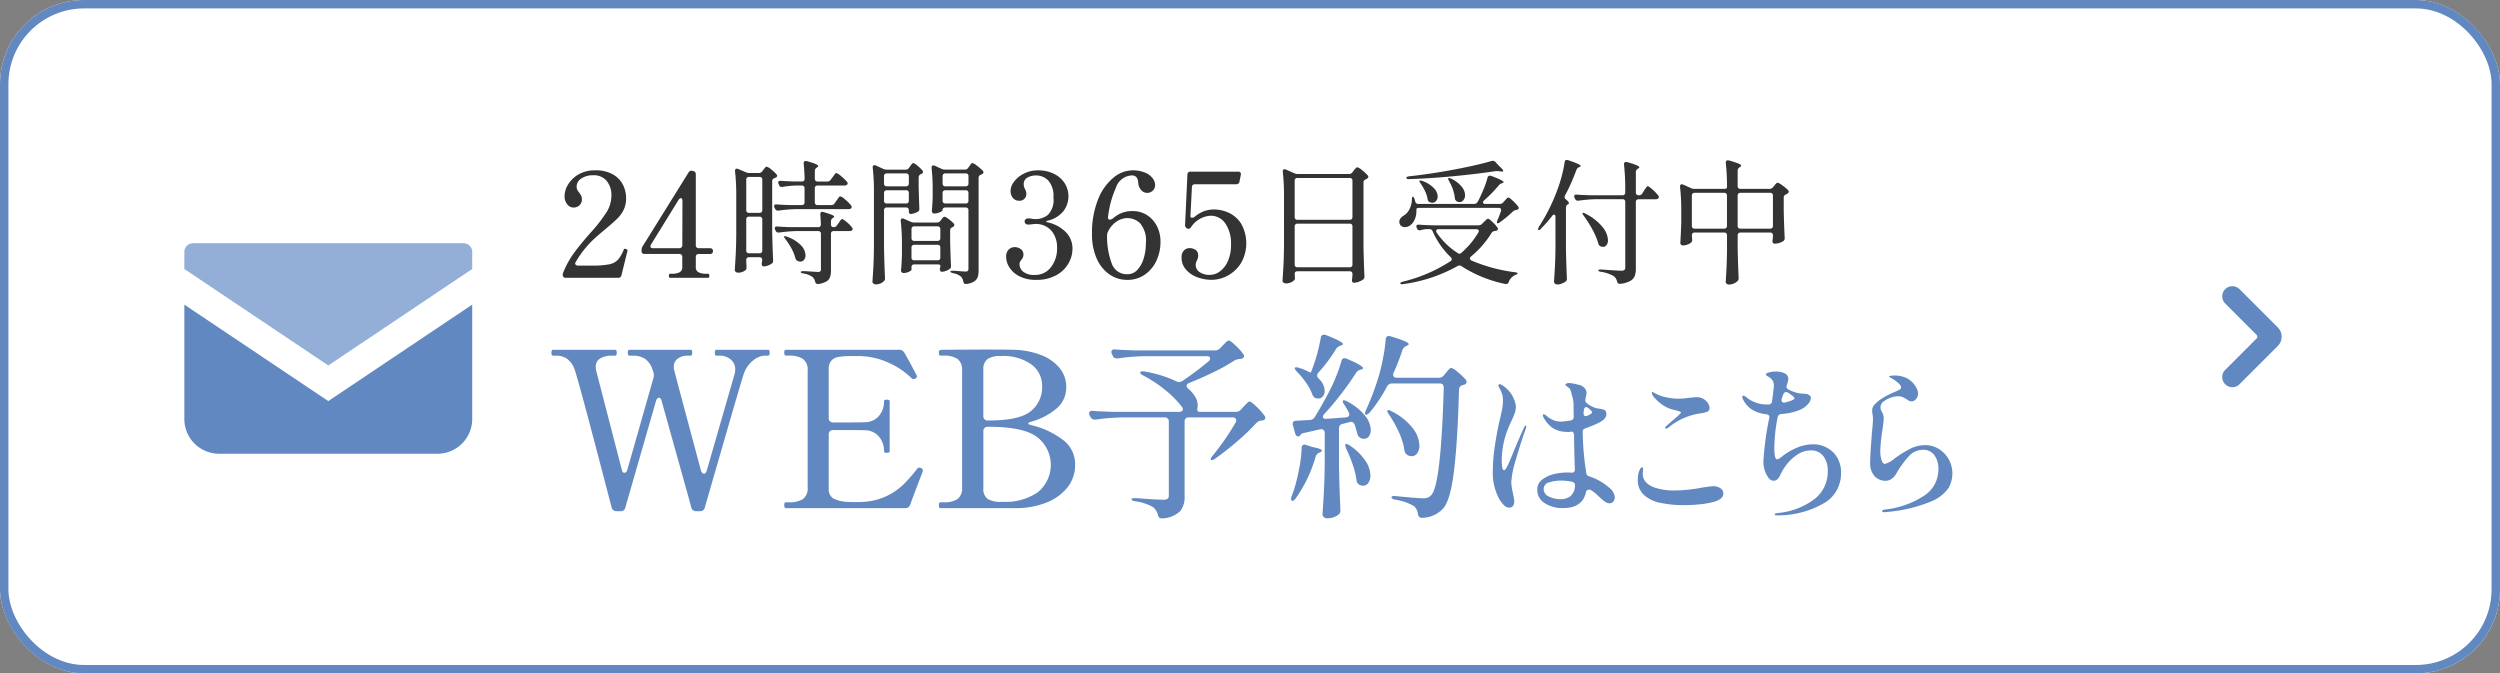 <svg xmlns="http://www.w3.org/2000/svg" xmlns:xlink="http://www.w3.org/1999/xlink" width="297" height="80" viewBox="0 0 297 80">
  <rect x="0" y="0" width="297" height="80" fill="#808080" stroke="none"/>
  <defs>
    <clipPath id="clip-path">
      <rect id="長方形_9" data-name="長方形 9" width="20" height="20" transform="translate(0 0)" fill="#6188c0" stroke="#707070" stroke-width="1"/>
    </clipPath>
    <clipPath id="clip-path-2">
      <rect id="長方形_8" data-name="長方形 8" width="7.063" height="12" fill="#6188c0"/>
    </clipPath>
  </defs>
  <g id="グループ_359" data-name="グループ 359" transform="translate(-535 -1183)">
    <g id="長方形_263" data-name="長方形 263" transform="translate(535 1183)" fill="#fff" stroke="#6188c0" stroke-width="1">
      <rect width="297" height="80" rx="10" stroke="none"/>
      <rect x="0.5" y="0.5" width="296" height="79" rx="9.5" fill="none"/>
    </g>
    <g id="グループ_354" data-name="グループ 354" transform="translate(13875.369 17809.061)">
      <path id="パス_449" data-name="パス 449" d="M62.957,89.066a.366.366,0,0,1-.4.312H56.374c-.2,0-.317-.064-.363-.191A.893.893,0,0,1,55.976,89a.562.562,0,0,1,.052-.225,10.609,10.609,0,0,1,1.279-2.333q.777-1.071,2.039-2.488A18.376,18.376,0,0,0,61.2,81.558a3.738,3.738,0,0,0,.562-1.978,2.66,2.66,0,0,0-.544-1.694,1.972,1.972,0,0,0-1.651-.691,2.387,2.387,0,0,0-1.373.381,1.131,1.131,0,0,0-.562.967.838.838,0,0,0,.078.38,1.906,1.906,0,0,0,.233.346,2.224,2.224,0,0,1,.233.371.945.945,0,0,1,.078.406.935.935,0,0,1-.285.717,1.028,1.028,0,0,1-.735.268.943.943,0,0,1-.708-.371,1.445,1.445,0,0,1-.328-.993,2.691,2.691,0,0,1,.423-1.383,3.445,3.445,0,0,1,1.244-1.193,3.836,3.836,0,0,1,1.979-.483,4.11,4.11,0,0,1,2.082.475,2.961,2.961,0,0,1,1.2,1.227,3.532,3.532,0,0,1,.38,1.615,3.1,3.1,0,0,1-.285,1.366,3.731,3.731,0,0,1-.743,1.037q-.458.448-1.339,1.191-.692.572-1.175,1a11.855,11.855,0,0,0-2.437,2.972.3.3,0,0,0-.069.19.207.207,0,0,0,.095.173.387.387,0,0,0,.233.069h1.729a9.805,9.805,0,0,0,1.978-.147,1.978,1.978,0,0,0,1.028-.526,4.027,4.027,0,0,0,.709-1.228c.023-.069.063-.1.12-.1l.139.035a.837.837,0,0,1,.138.069.118.118,0,0,1,.052.1l-.018.087Z" transform="translate(-13329.496 -16682.434)" fill="#333"/>
      <path id="パス_450" data-name="パス 450" d="M73.827,86.2q0,.347-.363.346H72.15a.33.33,0,0,0-.362.363v1.175a.645.645,0,0,0,.345.647,2.081,2.081,0,0,0,.9.165h.207c.1,0,.156.08.156.242s-.052.242-.156.242h-4.51c-.092,0-.138-.08-.138-.242s.046-.242.138-.242h.225a2.034,2.034,0,0,0,.881-.165.645.645,0,0,0,.346-.647V86.907a.332.332,0,0,0-.363-.363H65.705q-.363,0-.363-.346v-.1a.939.939,0,0,1,.121-.45l5.46-8.778a.386.386,0,0,1,.484-.19l.07.017a.366.366,0,0,1,.311.4v8.4a.329.329,0,0,0,.362.362h1.314c.242,0,.363.116.363.346M70.146,80a.157.157,0,0,0-.138-.087c-.081,0-.167.064-.259.191l-3.284,5.322a.437.437,0,0,0-.069.207c0,.15.1.224.311.224h3.111a.361.361,0,0,0,.267-.094.366.366,0,0,0,.1-.268l.017-5.27A.431.431,0,0,0,70.146,80" transform="translate(-13329.496 -16682.434)" fill="#333"/>
      <path id="パス_451" data-name="パス 451" d="M77.87,87.013a.336.336,0,0,0-.088.248v.145l.032.64v.128a.368.368,0,0,1-.1.272,1.305,1.305,0,0,1-.912.319.4.4,0,0,1-.272-.1.289.289,0,0,1-.112-.224q.063-.945.112-1.832t.064-2.328V79.55a24.77,24.77,0,0,0-.144-2.816V76.67c0-.171.069-.256.208-.256a.362.362,0,0,1,.16.032l.944.4a.943.943,0,0,0,.4.08h1.1a.516.516,0,0,0,.416-.191l.128-.177.136-.175a1.162,1.162,0,0,1,.144-.161.179.179,0,0,1,.12-.047,1.379,1.379,0,0,1,.544.328,4.016,4.016,0,0,1,.624.584.23.23,0,0,1,.08.16.238.238,0,0,1-.144.208l-.16.08a.366.366,0,0,0-.288.368v5.856q.031,1.744.112,3.52v.08a.341.341,0,0,1-.16.319,1.755,1.755,0,0,1-.456.241,1.459,1.459,0,0,1-.488.1h-.064c-.128-.032-.192-.138-.192-.319a.9.9,0,0,0,.032-.192l.032-.208v-.033a.306.306,0,0,0-.336-.336H78.118a.336.336,0,0,0-.248.088M79.6,81.574a.34.34,0,0,0,.088-.248v-3.6a.306.306,0,0,0-.336-.336H78.118a.306.306,0,0,0-.336.336v3.6a.306.306,0,0,0,.336.336H79.35a.334.334,0,0,0,.248-.088M77.87,82.2a.336.336,0,0,0-.088.248v3.68a.306.306,0,0,0,.336.336H79.35a.306.306,0,0,0,.336-.336v-3.68A.34.34,0,0,0,79.6,82.2a.334.334,0,0,0-.248-.088H78.118a.332.332,0,0,0-.248.088m10.408-1.672.208-.305a2.611,2.611,0,0,0,.176-.24,2.02,2.02,0,0,1,.16-.216.174.174,0,0,1,.128-.071,1.674,1.674,0,0,1,.608.4,3.568,3.568,0,0,1,.672.689.346.346,0,0,1,.08.176.243.243,0,0,1-.08.175.481.481,0,0,1-.288.081H83.75a17.212,17.212,0,0,0-2.112.175h-.1a.328.328,0,0,1-.32-.208l-.08-.143a.4.4,0,0,1-.048-.176c0-.16.106-.229.32-.208.362.031.912.059,1.648.08h1.312a.307.307,0,0,0,.336-.337V78.75a.306.306,0,0,0-.336-.336h-.7a11.705,11.705,0,0,0-1.568.16.269.269,0,0,1-.112.016.319.319,0,0,1-.3-.224l-.064-.128a.426.426,0,0,1-.048-.192.176.176,0,0,1,.08-.153.327.327,0,0,1,.224-.04c.362.032.912.06,1.648.08h.848a.3.3,0,0,0,.336-.336c-.021-.735-.059-1.328-.112-1.775V75.79c0-.193.085-.288.256-.288a.482.482,0,0,1,.128.015q1.344.369,1.344.576c0,.054-.043.107-.128.161l-.048.032a.451.451,0,0,0-.224.4V77.6a.306.306,0,0,0,.336.336h1.152a.459.459,0,0,0,.4-.208l.208-.288c.043-.053.1-.128.168-.223A2.73,2.73,0,0,1,88.358,77a.177.177,0,0,1,.128-.073,1.7,1.7,0,0,1,.576.384,5.415,5.415,0,0,1,.688.657.354.354,0,0,1,.08.192.231.231,0,0,1-.1.176.567.567,0,0,1-.3.08H86.262a.306.306,0,0,0-.336.336V80.4a.307.307,0,0,0,.336.337h1.616a.46.46,0,0,0,.4-.208m.288,2.608.176-.256c.042-.054.093-.125.152-.216a1.209,1.209,0,0,1,.152-.2.183.183,0,0,1,.128-.065q.127,0,.552.361a3.747,3.747,0,0,1,.616.631.359.359,0,0,1,.08.193.234.234,0,0,1-.08.16.589.589,0,0,1-.32.08h-1.84a.306.306,0,0,0-.336.336v4.3a2.7,2.7,0,0,1-.1.816.984.984,0,0,1-.432.527,2.544,2.544,0,0,1-.968.305h-.08c-.15,0-.251-.091-.3-.272a1.04,1.04,0,0,0-.32-.56,2.515,2.515,0,0,0-1.072-.416c-.213-.032-.32-.091-.32-.177,0-.063.117-.1.352-.1l.368.015q1.248.081,1.312.08a.477.477,0,0,0,.288-.063.3.3,0,0,0,.08-.24V84.158a.306.306,0,0,0-.336-.336h-2.5A17.224,17.224,0,0,0,81.7,84h-.1a.33.33,0,0,1-.32-.208l-.064-.128a.43.43,0,0,1-.048-.193.174.174,0,0,1,.08-.151.316.316,0,0,1,.224-.04c.362.031.912.059,1.648.08H86.31a.3.3,0,0,0,.336-.337q-.032-.831-.064-1.168v-.031q0-.288.24-.288l.144.032c.469.139.8.247.984.327s.28.153.28.217a.112.112,0,0,1-.056.088.485.485,0,0,0-.072.056l-.032.015a.452.452,0,0,0-.224.4v.351c0,.225.106.337.32.337a.453.453,0,0,0,.4-.224m-6.272,1.312a.121.121,0,0,1,.08-.017.618.618,0,0,1,.24.065,4.145,4.145,0,0,1,1.68,1.032,1.788,1.788,0,0,1,.528,1.159.85.85,0,0,1-.176.553.554.554,0,0,1-.448.216.7.7,0,0,1-.336-.1.326.326,0,0,1-.16-.129,1.169,1.169,0,0,1-.1-.223,4.69,4.69,0,0,0-.456-1.128,8.148,8.148,0,0,0-.728-1.113c-.128-.17-.171-.277-.128-.319" transform="translate(-13329.496 -16682.434)" fill="#333"/>
      <path id="パス_452" data-name="パス 452" d="M97.11,76.318l.128-.177c.032-.042.075-.1.128-.176A1.412,1.412,0,0,1,97.5,75.8a.167.167,0,0,1,.12-.055,1.283,1.283,0,0,1,.5.311,4.048,4.048,0,0,1,.592.569.272.272,0,0,1,.064.175.269.269,0,0,1-.16.224.28.28,0,0,1-.08.032.412.412,0,0,0-.272.384v1.152q.048,1.665.08,2.529v.08a.332.332,0,0,1-.176.319,1.773,1.773,0,0,1-.432.192,1.516,1.516,0,0,1-.448.081.162.162,0,0,1-.136-.088.467.467,0,0,1-.056-.248v-.1a.307.307,0,0,0-.336-.337H94.486a.307.307,0,0,0-.336.337v4.464q.031,1.727.112,3.536v.1a.41.41,0,0,1-.112.3,1.214,1.214,0,0,1-.416.288,1.377,1.377,0,0,1-.56.113.435.435,0,0,1-.28-.1.281.281,0,0,1-.12-.224q.064-.945.112-1.832t.064-2.328V79.1a24.613,24.613,0,0,0-.144-2.8v-.063c0-.16.069-.24.208-.24a.348.348,0,0,1,.16.032l.864.4a.972.972,0,0,0,.416.1H96.71a.459.459,0,0,0,.4-.208m-.1,2.1a.332.332,0,0,0,.088-.248v-.864a.306.306,0,0,0-.336-.336H94.486a.306.306,0,0,0-.336.336v.864a.306.306,0,0,0,.336.336h2.272a.332.332,0,0,0,.248-.088m-2.768.64a.341.341,0,0,0-.088.248v.9a.3.3,0,0,0,.336.335h2.272a.3.3,0,0,0,.336-.335v-.9a.306.306,0,0,0-.336-.336H94.486a.338.338,0,0,0-.248.088m3.264,8.8a.332.332,0,0,0-.088.248v.3c0,.074-.107.16-.32.255a1.548,1.548,0,0,1-.64.144.256.256,0,0,1-.208-.1.337.337,0,0,1-.08-.223q.081-.722.112-1.92v-1.12a25.041,25.041,0,0,0-.144-2.817v-.063c0-.16.069-.241.208-.241a.348.348,0,0,1,.16.033l.784.351a1.044,1.044,0,0,0,.416.1h2.736a.5.5,0,0,0,.416-.208l.1-.128c.022-.031.059-.082.112-.151a.839.839,0,0,1,.144-.153.213.213,0,0,1,.128-.048,1.354,1.354,0,0,1,.5.289,3.642,3.642,0,0,1,.6.528.271.271,0,0,1,.064.176.265.265,0,0,1-.144.208l-.064.032a.628.628,0,0,0-.216.143.324.324,0,0,0-.072.224v1.313q.048,1.966.1,2.879V88a.344.344,0,0,1-.16.32,1.748,1.748,0,0,1-.448.239,1.35,1.35,0,0,1-.48.1.209.209,0,0,1-.192-.113.376.376,0,0,1-.048-.16.566.566,0,0,1,.032-.175,1.616,1.616,0,0,0,.032-.289c0-.043-.03-.077-.088-.1a.63.63,0,0,0-.248-.039H97.75a.334.334,0,0,0-.248.088m3.248-2.96a.34.34,0,0,0,.088-.248V83.6a.34.34,0,0,0-.088-.248.334.334,0,0,0-.248-.088H97.75a.306.306,0,0,0-.336.336v1.057a.306.306,0,0,0,.336.336H100.5a.338.338,0,0,0,.248-.088m-3.248.639a.336.336,0,0,0-.088.249v1.167a.3.3,0,0,0,.336.336H100.5a.3.3,0,0,0,.336-.336V85.79a.3.3,0,0,0-.336-.336H97.75a.338.338,0,0,0-.248.087m3.68-4.431a.331.331,0,0,0-.088.248c0,.063-.112.143-.336.239a1.678,1.678,0,0,1-.672.145.223.223,0,0,1-.184-.1.36.36,0,0,1-.072-.224q.064-.624.1-1.6v-.977a24.138,24.138,0,0,0-.128-2.512v-.064c0-.159.07-.239.208-.239a.362.362,0,0,1,.16.031l.8.368a1.05,1.05,0,0,0,.416.1h2.368a.45.45,0,0,0,.4-.225l.112-.16c.032-.042.075-.1.128-.176a1.412,1.412,0,0,1,.136-.168.167.167,0,0,1,.12-.055,1.611,1.611,0,0,1,.56.336,5.3,5.3,0,0,1,.688.591.277.277,0,0,1,.064.176.261.261,0,0,1-.144.208.623.623,0,0,1-.144.065.375.375,0,0,0-.288.383V88.429a2.727,2.727,0,0,1-.1.832,1.038,1.038,0,0,1-.408.536,2.21,2.21,0,0,1-.928.313h-.08c-.171,0-.272-.1-.3-.288a1.145,1.145,0,0,0-.288-.593,1.963,1.963,0,0,0-.928-.4c-.213-.054-.32-.118-.32-.193s.085-.1.256-.1c.192,0,.512.022.96.064l.576.032a.3.3,0,0,0,.352-.351V81.358a.331.331,0,0,0-.088-.248.334.334,0,0,0-.248-.089h-2.4a.336.336,0,0,0-.248.089m2.9-2.689a.332.332,0,0,0,.088-.248v-.864a.306.306,0,0,0-.336-.336h-2.4a.306.306,0,0,0-.336.336v.864a.306.306,0,0,0,.336.336h2.4a.334.334,0,0,0,.248-.088m-2.9.64a.337.337,0,0,0-.088.248v.9a.336.336,0,0,0,.088.248.339.339,0,0,0,.248.087h2.4a.3.3,0,0,0,.336-.335v-.9a.306.306,0,0,0-.336-.336h-2.4a.34.34,0,0,0-.248.088" transform="translate(-13329.496 -16682.434)" fill="#333"/>
      <path id="パス_453" data-name="パス 453" d="M113.413,82.69c0,.035.063.069.19.1a4.373,4.373,0,0,1,2.134,1.149,2.746,2.746,0,0,1,.8,2,3.494,3.494,0,0,1-.476,1.728,3.7,3.7,0,0,1-1.451,1.4,4.788,4.788,0,0,1-2.393.554,4.209,4.209,0,0,1-1.979-.424,2.98,2.98,0,0,1-1.192-1.054,2.377,2.377,0,0,1-.389-1.253,1.132,1.132,0,0,1,.311-.873,1.006,1.006,0,0,1,.691-.285,1.219,1.219,0,0,1,.735.233.8.8,0,0,1,.319.683.971.971,0,0,1-.242.588,1.583,1.583,0,0,0-.172.259.572.572,0,0,0-.052.259,1.156,1.156,0,0,0,.44.9,2.074,2.074,0,0,0,1.374.38,2.326,2.326,0,0,0,1.918-.916,3.584,3.584,0,0,0,.726-2.3,3.017,3.017,0,0,0-.682-2.048,2.439,2.439,0,0,0-1.945-.786,2.989,2.989,0,0,0-.362.034,2.877,2.877,0,0,1-.415.035.5.5,0,0,1-.329-.1.349.349,0,0,1-.12-.278.318.318,0,0,1,.129-.258.492.492,0,0,1,.32-.1,1.875,1.875,0,0,1,.449.052,3.687,3.687,0,0,0,.432.034,2.355,2.355,0,0,0,1.426-.492,2.509,2.509,0,0,0,.665-2.082,2.731,2.731,0,0,0-.614-2.014,2.021,2.021,0,0,0-1.459-.6,2.1,2.1,0,0,0-.994.243.859.859,0,0,0-.458.829.938.938,0,0,0,.069.38c.046.1.075.167.087.19a1.074,1.074,0,0,1,.155.519.83.83,0,0,1-.233.613.789.789,0,0,1-.579.233.955.955,0,0,1-.8-.345,1.34,1.34,0,0,1-.267-.847,1.855,1.855,0,0,1,.414-1.071A3.253,3.253,0,0,1,110.761,77a3.6,3.6,0,0,1,1.684-.389,4.191,4.191,0,0,1,1.866.4A3.156,3.156,0,0,1,115.6,78.12a2.919,2.919,0,0,1-.156,3.361,3.343,3.343,0,0,1-1.822,1.1c-.139.035-.208.07-.208.1" transform="translate(-13329.496 -16682.434)" fill="#333"/>
      <path id="パス_454" data-name="パス 454" d="M125.422,81.947a3.3,3.3,0,0,1,1.166,1.331,4.028,4.028,0,0,1,.406,1.8,5.3,5.3,0,0,1-.483,2.264A4.073,4.073,0,0,1,125.128,89a3.558,3.558,0,0,1-2.074.622,3.647,3.647,0,0,1-2.186-.692,4.468,4.468,0,0,1-1.485-1.918,7.065,7.065,0,0,1-.527-2.816,10.622,10.622,0,0,1,.725-4.139,6.312,6.312,0,0,1,1.832-2.584,3.612,3.612,0,0,1,2.229-.863,3.771,3.771,0,0,1,1.512.268,2.143,2.143,0,0,1,.907.673,1.353,1.353,0,0,1,.294.787.931.931,0,0,1-.933.95.962.962,0,0,1-.726-.337,1.4,1.4,0,0,1-.346-.89,1.088,1.088,0,0,0-.215-.639.735.735,0,0,0-.58-.207,2.083,2.083,0,0,0-1.857,1.46,11.788,11.788,0,0,0-.942,3.516c-.011.185.058.276.208.276a.736.736,0,0,0,.432-.19,3.366,3.366,0,0,1,2.229-.829,3.192,3.192,0,0,1,1.8.5m-1.2,6.5a3.306,3.306,0,0,0,.76-1.339,5.941,5.941,0,0,0,.268-1.823,3.163,3.163,0,0,0-.691-2.4,2.237,2.237,0,0,0-1.5-.606,2.38,2.38,0,0,0-1.287.415,2.91,2.91,0,0,0-1.045,1.262,1.148,1.148,0,0,0-.086.449,9.094,9.094,0,0,0,.535,3.205,1.884,1.884,0,0,0,1.883,1.34,1.578,1.578,0,0,0,1.167-.5" transform="translate(-13329.496 -16682.434)" fill="#333"/>
      <path id="パス_455" data-name="パス 455" d="M135.056,81.627a3.5,3.5,0,0,1,1.5,1.287,4.728,4.728,0,0,1,.026,4.675,4.237,4.237,0,0,1-1.555,1.5,4.014,4.014,0,0,1-1.97.527,4.751,4.751,0,0,1-1.7-.311,3.269,3.269,0,0,1-1.339-.908,2.1,2.1,0,0,1-.519-1.425,1.107,1.107,0,0,1,.294-.855.93.93,0,0,1,.639-.268,1.277,1.277,0,0,1,.727.208.748.748,0,0,1,.311.673,1.067,1.067,0,0,1-.07.4c-.046.115-.075.184-.086.207a1.3,1.3,0,0,0-.138.467,1.026,1.026,0,0,0,.483.907,2.088,2.088,0,0,0,1.176.319,2.049,2.049,0,0,0,1.218-.415A2.988,2.988,0,0,0,135,87.39a4.663,4.663,0,0,0,.372-1.952,4.188,4.188,0,0,0-.674-2.515A2.087,2.087,0,0,0,132.939,82a3,3,0,0,0-2.333,1.383.443.443,0,0,1-.241.173h-.07a.157.157,0,0,1-.138-.052h-.017a.43.43,0,0,1-.225-.449l.277-5.945a.331.331,0,0,1,.38-.345h5.651a.313.313,0,0,1,.267.1.372.372,0,0,1,.044.294l-.156.778a.338.338,0,0,1-.13.242.43.43,0,0,1-.268.086h-4.89a.323.323,0,0,0-.363.345L130.555,82c-.012.162.045.242.172.242a.617.617,0,0,0,.415-.19,3.753,3.753,0,0,1,1.089-.613,3.559,3.559,0,0,1,1.158-.182,4.253,4.253,0,0,1,1.667.372" transform="translate(-13329.496 -16682.434)" fill="#333"/>
      <path id="パス_456" data-name="パス 456" d="M142.938,88.91a3,3,0,0,1,.016.336l.016.16a.349.349,0,0,1-.1.256,1.135,1.135,0,0,1-.408.271,1.377,1.377,0,0,1-.552.113.465.465,0,0,1-.3-.1.284.284,0,0,1-.12-.225q.064-.943.112-1.832t.064-2.327V79.6a25.028,25.028,0,0,0-.144-2.815v-.064c0-.161.069-.241.208-.241a.359.359,0,0,1,.16.032l.976.433a.985.985,0,0,0,.416.1h6.1a.5.5,0,0,0,.416-.208l.144-.193c.043-.052.109-.132.2-.24s.168-.159.232-.159a1.494,1.494,0,0,1,.568.344,4.264,4.264,0,0,1,.664.616.244.244,0,0,1,.08.176.228.228,0,0,1-.128.192l-.16.1a.657.657,0,0,0-.216.143.325.325,0,0,0-.072.225v7.632q.031,1.743.112,3.519v.065a.371.371,0,0,1-.176.336,2.393,2.393,0,0,1-.512.256,1.609,1.609,0,0,1-.544.112h-.064c-.128-.032-.192-.139-.192-.32a.906.906,0,0,0,.032-.193c0-.021.011-.149.032-.384v-.127a.3.3,0,0,0-.336-.336h-6.192c-.224,0-.336.106-.336.32m6.776-6.521a.331.331,0,0,0,.088-.248v-4.3a.306.306,0,0,0-.336-.336h-6.192a.306.306,0,0,0-.336.336v4.3a.331.331,0,0,0,.088.248.336.336,0,0,0,.248.088h6.192a.334.334,0,0,0,.248-.088m-6.688.641a.336.336,0,0,0-.088.248V87.79a.336.336,0,0,0,.088.248.34.34,0,0,0,.248.088h6.192a.306.306,0,0,0,.336-.336V83.278a.306.306,0,0,0-.336-.336h-6.192a.336.336,0,0,0-.248.088" transform="translate(-13329.496 -16682.434)" fill="#333"/>
      <path id="パス_457" data-name="パス 457" d="M167.706,80.414l.176-.192c.032-.033.08-.085.144-.161a1.315,1.315,0,0,1,.168-.168.225.225,0,0,1,.136-.055q.112,0,.52.384a5.212,5.212,0,0,1,.632.688.273.273,0,0,1,.064.176.192.192,0,0,1-.16.192l-.1.031a.839.839,0,0,0-.416.177,13.011,13.011,0,0,1-1.568,1.3.377.377,0,0,1-.24.111.084.084,0,0,1-.1-.1.667.667,0,0,1,.064-.272q.144-.3.416-1.072a.4.4,0,0,0,.016-.128c0-.171-.1-.256-.3-.256h-9.424a.607.607,0,0,0-.248.04.128.128,0,0,0-.088.119v.16a2.482,2.482,0,0,1-.232,1.121,1.675,1.675,0,0,1-.584.688,1.145,1.145,0,0,1-.56.16.714.714,0,0,1-.36-.1.584.584,0,0,1-.248-.272.729.729,0,0,1-.048-.256.68.68,0,0,1,.144-.416,1.178,1.178,0,0,1,.368-.32,1.786,1.786,0,0,0,.68-.752,2.539,2.539,0,0,0,.3-1.136c0-.235.038-.352.112-.352s.144.09.208.272a2.149,2.149,0,0,0,.08.288.352.352,0,0,0,.368.287h6.624a.428.428,0,0,0,.4-.223l.1-.16q.321-.625.624-1.36a10.168,10.168,0,0,0,.464-1.36c.053-.171.15-.256.288-.256a.981.981,0,0,1,.16.032q1.472.543,1.472.735c0,.033-.048.07-.144.113l-.08.032a.716.716,0,0,0-.352.239,15.949,15.949,0,0,1-1.744,1.792.324.324,0,0,0-.128.241.145.145,0,0,0,.072.127.35.35,0,0,0,.2.048h1.712a.488.488,0,0,0,.416-.191m-3.952,6.672a.28.28,0,0,0,.176.24,19.107,19.107,0,0,0,5.168,1.392.654.654,0,0,1,.248.064c.059.031.083.059.072.08a.213.213,0,0,1-.088.1.673.673,0,0,1-.184.08,1.468,1.468,0,0,0-.784.832.34.34,0,0,1-.416.24,15.38,15.38,0,0,1-5.2-2.112.359.359,0,0,0-.24-.08.453.453,0,0,0-.224.063,18.16,18.16,0,0,1-6.464,2.145.658.658,0,0,1-.16.015c-.1,0-.154-.031-.176-.1v-.033c0-.063.1-.122.3-.175a18.113,18.113,0,0,0,5.664-2.432.272.272,0,0,0,.144-.225.334.334,0,0,0-.112-.239,9.608,9.608,0,0,1-2.16-3.089.391.391,0,0,0-.384-.256h-.32a2.851,2.851,0,0,0-.7.128.469.469,0,0,1-.144.017.288.288,0,0,1-.288-.192l-.048-.1a.609.609,0,0,1-.048-.192c0-.139.1-.2.3-.192.352.031.9.059,1.632.08h5.44a.565.565,0,0,0,.416-.16l.224-.225c.042-.042.123-.12.24-.231a.489.489,0,0,1,.272-.168c.075,0,.243.122.5.368a4.216,4.216,0,0,1,.6.672.271.271,0,0,1,.064.176.188.188,0,0,1-.144.192.548.548,0,0,1-.24.048.544.544,0,0,0-.384.256,11.311,11.311,0,0,1-2.432,2.784.31.31,0,0,0-.128.224m2.72-11.6a.413.413,0,0,1,.3.128l.432.464q.511.465.512.607c0,.076-.1.1-.3.065l-.224-.032a2.622,2.622,0,0,0-.416,0q-2.208.336-4.976.6t-5.264.344h-.064c-.16,0-.251-.048-.272-.145V77.5q0-.144.432-.193,2.479-.27,5.208-.783T166.33,75.5a.474.474,0,0,1,.144-.016m-8.7,2.352c.011-.011.043-.016.1-.016a.763.763,0,0,1,.224.048,3.542,3.542,0,0,1,1.384.864,1.489,1.489,0,0,1,.44.976.8.8,0,0,1-.184.536.577.577,0,0,1-.456.216,1.006,1.006,0,0,1-.336-.08.485.485,0,0,1-.224-.369,3.241,3.241,0,0,0-.3-.935,6.481,6.481,0,0,0-.52-.9c-.139-.193-.181-.3-.128-.336m7.04,5.984a.191.191,0,0,0-.088-.16.357.357,0,0,0-.216-.065h-4.464c-.2,0-.3.07-.3.208A.3.3,0,0,0,159.8,84a8.519,8.519,0,0,0,2.5,2.432.316.316,0,0,0,.464-.048A9.567,9.567,0,0,0,164.746,84a.275.275,0,0,0,.064-.176m-3.616-6.288a.091.091,0,0,1,.064-.017,1.086,1.086,0,0,1,.272.08,3.631,3.631,0,0,1,1.248.953,1.654,1.654,0,0,1,.4,1,.914.914,0,0,1-.192.591.575.575,0,0,1-.464.241.593.593,0,0,1-.352-.113.458.458,0,0,1-.208-.383,4.507,4.507,0,0,0-.232-1.016,4.96,4.96,0,0,0-.456-.984c-.106-.2-.133-.32-.08-.352" transform="translate(-13329.496 -16682.434)" fill="#333"/>
      <path id="パス_458" data-name="パス 458" d="M173.914,82.157c0-.192-.059-.288-.176-.288-.074,0-.149.054-.224.161a15.154,15.154,0,0,1-1.312,1.5c-.1.118-.176.176-.24.176a.1.1,0,0,1-.112-.112.561.561,0,0,1,.1-.272,22.564,22.564,0,0,0,2.272-4.608q.24-.656.464-1.528a14.424,14.424,0,0,0,.32-1.544c.021-.181.107-.272.256-.272a.936.936,0,0,1,.16.033q1.488.5,1.488.687c0,.043-.048.086-.144.128l-.048.017a.581.581,0,0,0-.32.335A22.615,22.615,0,0,1,175.05,79.6a.4.4,0,0,0-.048.177.338.338,0,0,0,.16.287c.234.192.352.336.352.432,0,.054-.042.107-.128.161a.414.414,0,0,0-.224.383v4.88q.033,1.745.112,3.52V89.5a.372.372,0,0,1-.176.336,2.548,2.548,0,0,1-.456.233,1.379,1.379,0,0,1-.5.1.434.434,0,0,1-.28-.1.281.281,0,0,1-.12-.224q.064-.943.112-1.832t.064-2.327Zm10.32-2.8.192-.321.168-.248a2.457,2.457,0,0,1,.168-.223.177.177,0,0,1,.128-.073q.112,0,.568.409a4.734,4.734,0,0,1,.664.695.357.357,0,0,1,.08.192.228.228,0,0,1-.1.176.479.479,0,0,1-.288.08H183.8a.334.334,0,0,0-.248.088.34.34,0,0,0-.088.248v7.888a2.592,2.592,0,0,1-.128.888,1.173,1.173,0,0,1-.52.584,3.14,3.14,0,0,1-1.176.352h-.08a.322.322,0,0,1-.32-.271,1.136,1.136,0,0,0-.416-.657,4.453,4.453,0,0,0-1.5-.5c-.213-.032-.32-.091-.32-.176,0-.064.118-.1.352-.1q1.968.144,2.384.144a.559.559,0,0,0,.368-.088.411.411,0,0,0,.1-.312v-7.76a.306.306,0,0,0-.336-.336h-3.088a17.423,17.423,0,0,0-2.112.176h-.1a.329.329,0,0,1-.32-.208l-.064-.128a.422.422,0,0,1-.048-.191.177.177,0,0,1,.08-.153.321.321,0,0,1,.224-.04q.544.048,1.648.08h3.776a.306.306,0,0,0,.336-.336v-.432a25.522,25.522,0,0,0-.144-2.864v-.064a.227.227,0,0,1,.256-.256.435.435,0,0,1,.128.016,9.087,9.087,0,0,1,1.12.368c.213.1.32.176.32.24,0,.043-.043.091-.128.144l-.064.032a.467.467,0,0,0-.224.416v2.4a.306.306,0,0,0,.336.336h.032a.451.451,0,0,0,.4-.223m-7.088,2.319a.091.091,0,0,1,.064-.016.56.56,0,0,1,.256.1,6.085,6.085,0,0,1,2.04,1.592,2.677,2.677,0,0,1,.648,1.56.938.938,0,0,1-.168.577.51.51,0,0,1-.424.223.859.859,0,0,1-.32-.08.488.488,0,0,1-.24-.336,8.21,8.21,0,0,0-.68-1.616,14.035,14.035,0,0,0-1.048-1.664c-.139-.191-.181-.3-.128-.336" transform="translate(-13329.496 -16682.434)" fill="#333"/>
      <path id="パス_459" data-name="パス 459" d="M199.754,78.622l.144-.176c.032-.043.093-.115.184-.217s.168-.151.232-.151a1.665,1.665,0,0,1,.56.319,4.91,4.91,0,0,1,.688.576.283.283,0,0,1,.064.177.268.268,0,0,1-.128.208l-.176.1a.658.658,0,0,0-.216.143.325.325,0,0,0-.072.225v1.52q.031,1.647.112,3.28v.063a.371.371,0,0,1-.176.336,2.053,2.053,0,0,1-1.008.3.172.172,0,0,1-.08-.017q-.192-.046-.192-.3a.9.9,0,0,0,.032-.193c0-.031.011-.154.032-.367v-.112a.306.306,0,0,0-.336-.336H195.9a.306.306,0,0,0-.336.336v1.552q.031,1.728.112,3.472v.1a.417.417,0,0,1-.128.3,1.448,1.448,0,0,1-.464.3,1.42,1.42,0,0,1-.544.12.431.431,0,0,1-.288-.1.289.289,0,0,1-.112-.225q.063-.862.1-1.687t.056-2.105V84.334a.306.306,0,0,0-.336-.336h-3.5a.306.306,0,0,0-.336.336v.032l.032.416v.111a.359.359,0,0,1-.112.288,1.594,1.594,0,0,1-.448.248,1.505,1.505,0,0,1-.544.1.273.273,0,0,1-.224-.1.335.335,0,0,1-.08-.223q.063-.9.112-2.432V81.389a25.031,25.031,0,0,0-.144-2.815V78.51c0-.161.069-.241.208-.241a.348.348,0,0,1,.16.033l.96.432a1,1,0,0,0,.416.079h3.5a.459.459,0,0,0,.248-.055.175.175,0,0,0,.088-.153,25.519,25.519,0,0,0-.144-2.863v-.064a.226.226,0,0,1,.256-.256.482.482,0,0,1,.128.015,9.584,9.584,0,0,1,1.12.368c.213.1.32.176.32.241s-.043.106-.128.16l-.064.048a.474.474,0,0,0-.224.4v1.823a.306.306,0,0,0,.336.336h3.44a.516.516,0,0,0,.416-.191m-9.544.744a.336.336,0,0,0-.088.248V83.2a.306.306,0,0,0,.336.336h3.5a.336.336,0,0,0,.248-.088.34.34,0,0,0,.088-.248V79.614a.34.34,0,0,0-.088-.248.336.336,0,0,0-.248-.088h-3.5a.332.332,0,0,0-.248.088m5.44,0a.336.336,0,0,0-.088.248V83.2a.306.306,0,0,0,.336.336h3.52a.334.334,0,0,0,.248-.088.34.34,0,0,0,.088-.248V79.614a.34.34,0,0,0-.088-.248.334.334,0,0,0-.248-.088H195.9a.332.332,0,0,0-.248.088" transform="translate(-13329.496 -16682.434)" fill="#333"/>
      <path id="パス_460" data-name="パス 460" d="M80.358,97.927a.162.162,0,0,1,.167.09.722.722,0,0,1,.039.271c0,.223-.069.335-.206.335H80a2.333,2.333,0,0,0-1.4.567,3.515,3.515,0,0,0-1.121,1.624q-.232.669-1.933,6.546t-2.68,9.278a.546.546,0,0,1-.593.464h-.412a.583.583,0,0,1-.619-.464l-.18-.7L67.73,104.01q-.1-.387-.336-.387c-.138,0-.249.129-.335.387l-3.634,12.628a.544.544,0,0,1-.592.464H62.4a.583.583,0,0,1-.619-.464q-3.842-14.793-4.355-16.263A2.7,2.7,0,0,0,56.505,99a2.271,2.271,0,0,0-1.3-.374h-.387c-.12,0-.18-.112-.18-.335,0-.24.06-.361.18-.361h7.371a.163.163,0,0,1,.168.09.743.743,0,0,1,.039.271c0,.223-.069.335-.207.335h-.361a2.6,2.6,0,0,0-1.4.335,1.086,1.086,0,0,0-.528.979,3,3,0,0,0,.051.464l3.041,11.753q.078.386.309.386.258,0,.361-.386L66.75,101.3a1.008,1.008,0,0,0,.051-.36.9.9,0,0,0-.051-.361l-.078-.207A2.51,2.51,0,0,0,65.758,99a2.642,2.642,0,0,0-1.456-.374h-.413c-.12,0-.18-.112-.18-.335,0-.24.06-.361.18-.361h7.268a.163.163,0,0,1,.168.09.747.747,0,0,1,.038.271c0,.223-.068.335-.206.335H70.8a1.887,1.887,0,0,0-1.146.348,1.127,1.127,0,0,0-.478.966,1.453,1.453,0,0,0,.052.438q.334,1.315,3.17,11.882.129.385.361.386c.155,0,.266-.129.335-.386l3.3-11.443a2.042,2.042,0,0,0,.077-.542,1.481,1.481,0,0,0-.541-1.2,1.99,1.99,0,0,0-1.315-.451h-.386c-.12,0-.18-.112-.18-.335,0-.24.06-.361.18-.361Z" transform="translate(-13329.496 -16682.434)" fill="#6188c0"/>
      <path id="パス_461" data-name="パス 461" d="M98.759,112.282a.6.6,0,0,1-.051.206c-.035.086-.061.155-.078.206q-.385.979-1.366,3.609a.6.6,0,0,1-.618.437H82.5c-.138,0-.206-.12-.206-.36,0-.223.068-.335.206-.335h.361a2.914,2.914,0,0,0,1.662-.387,1.583,1.583,0,0,0,.554-1.392V100.4a1.566,1.566,0,0,0-.567-1.392,2.923,2.923,0,0,0-1.649-.387H82.5c-.138,0-.206-.12-.206-.361,0-.223.068-.334.206-.334H95.924a.658.658,0,0,1,.645.36q.463.8.876,1.573t.592,1.133a.294.294,0,0,1,.026.129c0,.069-.069.146-.206.232a.361.361,0,0,1-.206.052.32.32,0,0,1-.232-.1A9.21,9.21,0,0,0,94.6,99.422a8.712,8.712,0,0,0-3.569-.748h-.593a11.07,11.07,0,0,0-1.624.09,1.594,1.594,0,0,0-.9.425,1.485,1.485,0,0,0-.335,1.083v5.747a.492.492,0,0,0,.541.541h1.7q1.521,0,2.01-.026a2.181,2.181,0,0,0,1.714-.747,2.634,2.634,0,0,0,.606-1.753c0-.119.112-.18.335-.18s.335.061.335.18v5.954c0,.121-.112.181-.335.181s-.335-.06-.335-.181a2.633,2.633,0,0,0-.606-1.752,2.188,2.188,0,0,0-1.714-.748q-.489-.025-2.01-.026h-1.7a.494.494,0,0,0-.541.542v6.365a1.305,1.305,0,0,0,.541,1.225,3.962,3.962,0,0,0,1.7.4c.206.018.55.026,1.031.026.395,0,.7-.008.9-.026a7.411,7.411,0,0,0,2.771-.722,7.7,7.7,0,0,0,1.946-1.353,18.694,18.694,0,0,0,1.649-1.894.246.246,0,0,1,.206-.1.464.464,0,0,1,.206.051.3.3,0,0,1,.232.31" transform="translate(-13329.496 -16682.434)" fill="#6188c0"/>
      <path id="パス_462" data-name="パス 462" d="M100.667,116.406c0-.241.06-.361.18-.361h.387a2.848,2.848,0,0,0,1.649-.387,1.6,1.6,0,0,0,.541-1.392V100.4a1.581,1.581,0,0,0-.554-1.392,2.858,2.858,0,0,0-1.636-.387h-.387c-.12,0-.18-.111-.18-.335v-.128a.219.219,0,0,1,.141-.194,1.214,1.214,0,0,1,.349-.038l4.612-.026q2.655,0,3.789.026a9.693,9.693,0,0,1,3.157.592,5.3,5.3,0,0,1,2.256,1.534,3.5,3.5,0,0,1,.824,2.307,3.252,3.252,0,0,1-1.173,2.564,7.934,7.934,0,0,1-3.028,1.559c-.206.052-.309.12-.309.206q0,.1.309.18a10.037,10.037,0,0,1,3.763,1.728,3.593,3.593,0,0,1,1.495,2.963,4.255,4.255,0,0,1-.954,2.771,5.975,5.975,0,0,1-2.564,1.791,9.723,9.723,0,0,1-3.518.619h-8.969c-.12,0-.18-.112-.18-.335m5.425-10.219a.536.536,0,0,0,.4.141h.1q3.633,0,4.986-1.1a3.625,3.625,0,0,0,1.353-2.976,3.153,3.153,0,0,0-1.262-2.578,5.771,5.771,0,0,0-3.66-1,2.6,2.6,0,0,0-1.585.374,1.5,1.5,0,0,0-.477,1.25v5.489a.538.538,0,0,0,.142.4m2.255,9.806a6.81,6.81,0,0,0,4.046-1.121,4.178,4.178,0,0,0-.051-6.572q-1.625-1.224-5.747-1.224h-.1a.494.494,0,0,0-.541.541v6.752a1.449,1.449,0,0,0,.5,1.276,3.014,3.014,0,0,0,1.663.348Z" transform="translate(-13329.496 -16682.434)" fill="#6188c0"/>
      <path id="パス_463" data-name="パス 463" d="M134.081,97.747l.307-.33q.117-.119.354-.354a.646.646,0,0,1,.378-.236q.164,0,.778.578a6.6,6.6,0,0,1,.921,1.027.326.326,0,0,1,.047.4.389.389,0,0,1-.295.165c-.134.016-.209.024-.224.024a1.637,1.637,0,0,0-.614.212,22.063,22.063,0,0,1-2.419,1.346q-1.452.708-2.939,1.3-.283.143-.283.331a.511.511,0,0,0,.213.354,3.776,3.776,0,0,1,.838.991,1.985,1.985,0,0,1,.271.944,1.319,1.319,0,0,1-.023.284,1.046,1.046,0,0,0-.024.259c0,.174.11.26.33.26h4.249a.766.766,0,0,0,.614-.283l.306-.331q.095-.094.342-.354t.39-.259q.163,0,.791.6a7.76,7.76,0,0,1,.955,1.074.409.409,0,0,1,.1.26.284.284,0,0,1-.236.283.82.82,0,0,1-.26.047,1.025,1.025,0,0,0-.59.307,25.734,25.734,0,0,1-2.266,2.171,32.778,32.778,0,0,1-2.62,2.054.737.737,0,0,1-.377.165c-.094,0-.142-.039-.142-.118a.735.735,0,0,1,.236-.4,30.93,30.93,0,0,0,2.738-3.965.593.593,0,0,0,.071-.26.29.29,0,0,0-.118-.236.482.482,0,0,0-.307-.094h-5.216a.452.452,0,0,0-.5.5v8.851a2.72,2.72,0,0,1-.519,1.782,3.334,3.334,0,0,1-2.077.862h-.1a.432.432,0,0,1-.318-.107.632.632,0,0,1-.153-.318,1.776,1.776,0,0,0-.591-.921,5.755,5.755,0,0,0-2.077-.684c-.315-.048-.471-.126-.471-.236s.172-.142.519-.142q2.454.189,3.3.189a.739.739,0,0,0,.472-.118.465.465,0,0,0,.142-.378v-8.78a.452.452,0,0,0-.5-.5h-5.051a24.364,24.364,0,0,0-3.115.259h-.118a.551.551,0,0,1-.52-.306l-.094-.166a.631.631,0,0,1-.071-.283.259.259,0,0,1,.118-.224.475.475,0,0,1,.331-.059q.8.07,2.431.118h7.812a.513.513,0,0,0,.33-.1.267.267,0,0,0,.118-.212.515.515,0,0,0-.118-.283,11.69,11.69,0,0,0-1.9-1.936,15.826,15.826,0,0,0-2.7-1.793q-.354-.189-.354-.331c0-.141.173-.189.519-.141a14.368,14.368,0,0,1,3.8,1.18.93.93,0,0,0,.307.071.915.915,0,0,0,.378-.118,38.393,38.393,0,0,0,3.115-2.337.518.518,0,0,0,.189-.33q0-.283-.425-.284h-7.411a25.521,25.521,0,0,0-3.115.26h-.142a.484.484,0,0,1-.472-.307l-.094-.189a.615.615,0,0,1-.071-.283.259.259,0,0,1,.118-.224.471.471,0,0,1,.33-.059q.8.07,2.431.118h9.417a.791.791,0,0,0,.614-.26" transform="translate(-13329.496 -16682.434)" fill="#6188c0"/>
      <path id="パス_464" data-name="パス 464" d="M144.135,109.194l.189.047.567.189c.094.032.291.079.589.141.456.111.685.221.685.331,0,.079-.087.157-.26.236l-.071.024a.727.727,0,0,0-.424.519,16.215,16.215,0,0,1-2.361,4.909q-.211.284-.377.283c-.111,0-.165-.071-.165-.212a1.141,1.141,0,0,1,.071-.354,11.338,11.338,0,0,0,.424-1.251q.283-.992.508-2.218a14.265,14.265,0,0,0,.247-2.2c0-.3.126-.448.378-.448m2.148-3.3a.212.212,0,0,0,.118.188.519.519,0,0,0,.33.048l2.29-.165q.4-.048.4-.354a.59.59,0,0,0-.071-.26c-.22-.409-.394-.708-.519-.9-.189-.267-.236-.433-.142-.5a.144.144,0,0,1,.1-.023.814.814,0,0,1,.378.141,6.465,6.465,0,0,1,2.124,1.688,2.877,2.877,0,0,1,.684,1.687,1.239,1.239,0,0,1-.224.768.7.7,0,0,1-.579.294.907.907,0,0,1-.448-.118.736.736,0,0,1-.354-.519q-.211-.779-.307-1.015a.452.452,0,0,0-.613-.33l-.826.212a.5.5,0,0,0-.425.543v4.437q.046,2.574.165,5.193v.118a.568.568,0,0,1-.236.5,2.18,2.18,0,0,1-1.345.424.565.565,0,0,1-.378-.141.422.422,0,0,1-.165-.331q.093-1.393.165-2.7t.1-3.434v-3.517a.45.45,0,0,0-.154-.378.462.462,0,0,0-.389-.07l-1.889.424a.766.766,0,0,0-.424.189.193.193,0,0,1-.071.118.326.326,0,0,1-.213.118c-.173,0-.3-.125-.378-.377l-.259-.945a.6.6,0,0,1-.024-.189c0-.235.142-.354.425-.354l1.629-.094a.686.686,0,0,0,.566-.354q.732-1.179,1.535-2.69a20.032,20.032,0,0,0,1.628-3.942q.07-.354.377-.354a.916.916,0,0,1,.284.071q1.912.827,1.912,1.109,0,.094-.213.165l-.094.024a.816.816,0,0,0-.5.33,35.92,35.92,0,0,1-3.8,4.933.479.479,0,0,0-.165.331m-1.44-5.24a19.174,19.174,0,0,0,.7-2.041,19.859,19.859,0,0,0,.484-2.089q.048-.378.378-.378a.6.6,0,0,1,.26.047q2.006.78,2.006,1.062c0,.048-.071.1-.212.166l-.1.023a.978.978,0,0,0-.519.4,18.387,18.387,0,0,1-2.1,2.809.505.505,0,0,0-.141.331.541.541,0,0,0,.188.377,2.06,2.06,0,0,1,.709,1.44,1.007,1.007,0,0,1-.213.661.671.671,0,0,1-.543.259,1.916,1.916,0,0,1-.33-.047.732.732,0,0,1-.4-.5,6.683,6.683,0,0,0-.755-1.369,9.525,9.525,0,0,0-1.062-1.274q-.33-.378-.236-.472a.226.226,0,0,1,.165-.047,1.3,1.3,0,0,1,.4.094,4.308,4.308,0,0,1,.85.331Zm4.1,8.662c-.023-.095-.012-.149.036-.165a.133.133,0,0,1,.094-.024.739.739,0,0,1,.378.165,6.617,6.617,0,0,1,1.876,1.818,3.306,3.306,0,0,1,.6,1.746,1.472,1.472,0,0,1-.248.885.747.747,0,0,1-.625.343,1,1,0,0,1-.472-.142.656.656,0,0,1-.308-.543,9.73,9.73,0,0,0-.46-1.865,16.636,16.636,0,0,0-.767-1.864c-.047-.141-.082-.26-.106-.354m11.719-8.355.236-.283q.094-.119.294-.355c.134-.157.248-.235.343-.235a2.147,2.147,0,0,1,.779.5,6.745,6.745,0,0,1,.944.9.412.412,0,0,1,.094.26.35.35,0,0,1-.212.307l-.236.07a.562.562,0,0,0-.449.567q-.165,6.066-.59,9.582t-1.274,4.485a3.47,3.47,0,0,1-2.5,1.133h-.071q-.378,0-.448-.473a1.435,1.435,0,0,0-.449-.9,5.953,5.953,0,0,0-2.242-.778c-.3-.063-.448-.157-.448-.284s.173-.172.519-.141q2.643.26,3.257.26a1.4,1.4,0,0,0,.543-.083,1.255,1.255,0,0,0,.378-.271q1.179-1.062,1.51-12.769V102.4a.455.455,0,0,0-.13-.354.488.488,0,0,0-.342-.119H154.5a.661.661,0,0,0-.591.354,17.706,17.706,0,0,1-2.076,3.116q-.237.236-.378.236a.146.146,0,0,1-.165-.165,1.286,1.286,0,0,1,.118-.378,33.3,33.3,0,0,0,1.463-3.847,21.671,21.671,0,0,0,.554-2.277,19.54,19.54,0,0,0,.319-2.254q.047-.426.378-.426a1.41,1.41,0,0,1,.236.048q2.124.637,2.124.92c0,.063-.071.127-.212.189l-.1.047a.865.865,0,0,0-.448.5,22.847,22.847,0,0,1-1.039,2.667.533.533,0,0,0-.047.236q0,.354.425.354h4.98a.721.721,0,0,0,.614-.283m-6.68,4.154a.136.136,0,0,1,.1-.024.8.8,0,0,1,.377.142,7.179,7.179,0,0,1,2.5,1.994,3.56,3.56,0,0,1,.8,2.065,1.52,1.52,0,0,1-.259.921.788.788,0,0,1-.661.354.947.947,0,0,1-.5-.142.749.749,0,0,1-.354-.542,7.931,7.931,0,0,0-.66-2.16,14.084,14.084,0,0,0-1.18-2.112c-.189-.268-.245-.433-.166-.5" transform="translate(-13329.496 -16682.434)" fill="#6188c0"/>
      <path id="パス_465" data-name="パス 465" d="M170.448,107.049a1.727,1.727,0,0,1-.059.254q-.647,1.821-1.184,3.7a11.332,11.332,0,0,0-.539,2.642,7.04,7.04,0,0,0,.2,1.331,7.152,7.152,0,0,1,.157.979.879.879,0,0,1-.147.509.477.477,0,0,1-.421.215.867.867,0,0,1-.636-.264,4.459,4.459,0,0,1-.558-.715,6.585,6.585,0,0,1-.783-3.523,19.2,19.2,0,0,1,.2-2.544q.2-1.449.508-2.9l.177-.744c.1-.443.182-.813.235-1.106a4.982,4.982,0,0,0,.078-.871,2.907,2.907,0,0,0-.1-.832,3.922,3.922,0,0,0-.371-.793.668.668,0,0,1-.079-.195.183.183,0,0,1,.049-.118.157.157,0,0,1,.127-.059.808.808,0,0,1,.372.177,3.522,3.522,0,0,1,1.547,2.466,2.517,2.517,0,0,1-.147.8,9.456,9.456,0,0,1-.441,1.038c-.039.091-.091.205-.157.342a5.152,5.152,0,0,0-.2.48,10.239,10.239,0,0,0-.744,3.8,4.711,4.711,0,0,0,.059.754c.039.241.11.362.215.362s.245-.179.421-.539.421-.929.734-1.712q.822-1.977,1.233-2.838c.052-.131.118-.2.2-.2.039,0,.059.033.059.1m10.511,8.417a.782.782,0,0,1-.166.489.531.531,0,0,1-.441.216.989.989,0,0,1-.587-.216,6.279,6.279,0,0,1-.578-.48c-.189-.175-.322-.3-.4-.381a5.353,5.353,0,0,0-.744-.548H178q-.392,0-.45.254-.391,1.938-2.74,1.938a3.833,3.833,0,0,1-2.173-.587,1.817,1.817,0,0,1-.881-1.586,1.467,1.467,0,0,1,.6-1.223,3.578,3.578,0,0,1,1.4-.646,6.611,6.611,0,0,1,1.487-.186,5.465,5.465,0,0,1,.548.02h.059q.372,0,.372-.392-.078-1.9-.1-4.091-.039-.391-.254-.391a2.41,2.41,0,0,0-.314.039,5.442,5.442,0,0,1-.547-.02,2.977,2.977,0,0,1-1.459-.479,3.676,3.676,0,0,1-1.047-1.224.594.594,0,0,1-.078-.254c0-.091.032-.137.1-.137a.4.4,0,0,1,.185.088,1.567,1.567,0,0,1,.167.127,2.741,2.741,0,0,0,.714.46,2.312,2.312,0,0,0,.989.206,8.222,8.222,0,0,0,1.135-.138.4.4,0,0,0,.372-.45q-.02-.606-.02-1.566a4.267,4.267,0,0,0-.176-.939,1.376,1.376,0,0,1-.068-.245,1.444,1.444,0,0,0-.069-.244.812.812,0,0,0-.244-.431,3.946,3.946,0,0,0-.382-.274.086.086,0,0,1-.02-.118c.066-.117.209-.176.431-.176a4.64,4.64,0,0,1,1.077.2,1.192,1.192,0,0,1,.714.352.9.9,0,0,1,.284.627,2.035,2.035,0,0,1-.049.313c-.033.157-.062.293-.088.411l-.02.137a.491.491,0,0,0,.235.391,3.226,3.226,0,0,0,1.037.549c.118.026.281.052.49.078a3.125,3.125,0,0,1,.509.137.38.38,0,0,1,.2.274.7.7,0,0,1,.039.254q0,.53-.862.979a14.058,14.058,0,0,1-1.6.665c-.234.079-.352.209-.352.392a33.4,33.4,0,0,0,.333,4.307q.039.195.078.587a.492.492,0,0,0,.411.45,6.678,6.678,0,0,1,2.329,1.331,1.613,1.613,0,0,1,.666,1.155m-5.3-.127a1.684,1.684,0,0,0,.567-1.244v-.058a.4.4,0,0,0-.352-.431,5.884,5.884,0,0,0-1.292-.137,4.491,4.491,0,0,0-1.439.215.8.8,0,0,0-.636.784.972.972,0,0,0,.655.91,3.125,3.125,0,0,0,1.322.3,1.948,1.948,0,0,0,1.175-.342m1.9-10.6a.231.231,0,0,0-.176.088.439.439,0,0,0-.1.245l-.039.352v.039q0,.353.274.353a.489.489,0,0,0,.215-.059q.529-.236.529-.411,0-.117-.431-.47a.525.525,0,0,0-.274-.137" transform="translate(-13329.496 -16682.434)" fill="#6188c0"/>
      <path id="パス_466" data-name="パス 466" d="M186.47,116.13a4.086,4.086,0,0,1-1.929-.861,2.293,2.293,0,0,1-.842-1.879,3.428,3.428,0,0,1,.118-.939q.215-.568.372-.568c.091,0,.137.1.137.294a1.422,1.422,0,0,1-.02.234,1.441,1.441,0,0,0-.019.235q0,1.155,1.448,1.664a7.4,7.4,0,0,0,2.369.333,18.073,18.073,0,0,0,3.269-.353c.7-.1,1.116-.156,1.233-.156a1.537,1.537,0,0,1,.91.245.75.75,0,0,1,.343.636q0,.625-1.057.959a9.7,9.7,0,0,1-1.566.293,17.123,17.123,0,0,1-2.056.118,13.482,13.482,0,0,1-2.71-.255m.479-8.906a.326.326,0,0,1,.117-.215q.078-.078.862-.764c.6-.5.9-.783.9-.861s-.294-.2-.881-.332a3.755,3.755,0,0,1-1.39-.637,4.763,4.763,0,0,1-.959-.89.875.875,0,0,1-.234-.509c0-.065.012-.1.039-.1l.1.039q.2.119.51.274a4.705,4.705,0,0,0,1.154.362,6.989,6.989,0,0,0,1.39.147,8.532,8.532,0,0,0,1.174-.1q.705-.078,1-.078a1.241,1.241,0,0,1,.489.078,1.551,1.551,0,0,1,.685.47,1.085,1.085,0,0,1,.313.724.455.455,0,0,1-.244.441,3.407,3.407,0,0,1-.95.225,7.607,7.607,0,0,0-3.68,1.663.609.609,0,0,1-.293.138c-.066,0-.1-.027-.1-.079" transform="translate(-13329.496 -16682.434)" fill="#6188c0"/>
      <path id="パス_467" data-name="パス 467" d="M206.9,110.092a3.376,3.376,0,0,1,.94,2.515A4.056,4.056,0,0,1,206,116.042a10.928,10.928,0,0,1-5.667,1.557h-.117c-.17,0-.254-.039-.254-.118s.1-.13.313-.156a8.538,8.538,0,0,0,4.365-1.625,4.1,4.1,0,0,0,1.625-3.367,2.839,2.839,0,0,0-.519-1.772,1.775,1.775,0,0,0-1.5-.675,2.838,2.838,0,0,0-1.566.48,5.043,5.043,0,0,0-1.273,1.165,6.164,6.164,0,0,0-.783,1.272c-.209.457-.469.685-.783.685a.785.785,0,0,1-.607-.333,3.285,3.285,0,0,1-.606-2.153,36.07,36.07,0,0,1,.665-4.874l.02-.078.019-.117q0-.294-.372-.353a3.861,3.861,0,0,1-1.673-.528,3,3,0,0,1-1.106-1.273,1.1,1.1,0,0,1-.079-.235.2.2,0,0,1,.04-.127.123.123,0,0,1,.1-.049.877.877,0,0,1,.372.215,3.757,3.757,0,0,0,2.368.842h.235a.4.4,0,0,0,.43-.391q.216-1.585.216-1.86a1.088,1.088,0,0,0-.147-.587,1.406,1.406,0,0,0-.46-.431l-.2-.127c-.091-.059-.137-.12-.137-.186q0-.137.392-.235a3.151,3.151,0,0,1,.763-.1,2.4,2.4,0,0,1,1.067.216.717.717,0,0,1,.44.685,2.924,2.924,0,0,1-.176.685,1.213,1.213,0,0,0-.039.195.377.377,0,0,0,.235.353,4.067,4.067,0,0,0,1.351.47q.626.039.861.078a.819.819,0,0,1,.391.254.35.35,0,0,1,.059.216,1.217,1.217,0,0,1-.392.763,2.74,2.74,0,0,1-1.017.685,7.166,7.166,0,0,1-2.114.451.46.46,0,0,0-.431.391,19.726,19.726,0,0,0-.392,3.582q0,1.41.333,1.409a1.189,1.189,0,0,0,.509-.274,6.875,6.875,0,0,1,1.733-1.057,4.861,4.861,0,0,1,1.947-.45,3.328,3.328,0,0,1,2.447.93m-5.559-7.135a.322.322,0,0,0-.333.254,4.443,4.443,0,0,0-.2.549.509.509,0,0,0-.019.156.27.27,0,0,0,.108.235.369.369,0,0,0,.3.039,4.151,4.151,0,0,0,.861-.274,1.3,1.3,0,0,0,.2-.117.157.157,0,0,0,.078-.118l-.215-.274-.568-.391a.488.488,0,0,0-.215-.059" transform="translate(-13329.496 -16682.434)" fill="#6188c0"/>
      <path id="パス_468" data-name="パス 468" d="M212.728,117.11a.138.138,0,0,1,.088-.137.817.817,0,0,1,.2-.059.958.958,0,0,1,.147-.019,10.533,10.533,0,0,0,4.668-1.713,3.682,3.682,0,0,0,1.576-3.044,2.741,2.741,0,0,0-.48-1.693,1.6,1.6,0,0,0-1.36-.636,2.218,2.218,0,0,0-1.625.714,11.583,11.583,0,0,0-1.566,2.163,1.557,1.557,0,0,1-.528.568,1.163,1.163,0,0,1-.607.235,1.817,1.817,0,0,1-1.439-.568,2.382,2.382,0,0,1-.5-1.624q0-.627.088-1.86t.128-1.743q.117-1.1.117-1.526a3.288,3.288,0,0,0-.049-.568,2.514,2.514,0,0,1-.049-.411,1.054,1.054,0,0,1,.235-.695,4.176,4.176,0,0,1,.744-.655,8.639,8.639,0,0,1,1.468-.8q.547-.234.773-.362c.15-.085.225-.179.225-.284,0-.143-.117-.32-.352-.529a4.71,4.71,0,0,0-.8-.567,1.2,1.2,0,0,0-.166-.088q-.108-.05-.108-.108c0-.039.078-.068.235-.088a3.166,3.166,0,0,1,.392-.029,3.29,3.29,0,0,1,1.487.323,2.754,2.754,0,0,1,1.116,1.125,1.345,1.345,0,0,1,.2.685.991.991,0,0,1-.235.666.687.687,0,0,1-.529.274.649.649,0,0,1-.294-.069,1.992,1.992,0,0,1-.273-.166,3.968,3.968,0,0,0-.49-.274,1.331,1.331,0,0,0-.548-.1,3,3,0,0,0-1.644.568.8.8,0,0,0-.333.342.921.921,0,0,0-.117.421.706.706,0,0,0,.068.3l.088.186a1.684,1.684,0,0,1,.235.8q0,.255-.137,1.292a18.821,18.821,0,0,0-.274,2.643,3.412,3.412,0,0,0,.147,1.007c.1.321.232.48.4.48a2.971,2.971,0,0,0,1.155-.646,13.931,13.931,0,0,1,1.85-1.155,3.958,3.958,0,0,1,1.81-.43,2.992,2.992,0,0,1,1.6.46,3.406,3.406,0,0,1,1.606,2.887,3.6,3.6,0,0,1-.45,1.732,4.631,4.631,0,0,1-2.144,1.635,17.309,17.309,0,0,1-5.06,1.213,2.911,2.911,0,0,1-.431.039c-.169,0-.254-.039-.254-.117" transform="translate(-13329.496 -16682.434)" fill="#6188c0"/>
      <path id="パス_469" data-name="パス 469" d="M44.2,85.269H12.058A1.032,1.032,0,0,0,11.027,86.3v2.03l17.1,11.46,17.1-11.46V86.3A1.032,1.032,0,0,0,44.2,85.269" transform="translate(-13329.496 -16682.434)" fill="#93afd8"/>
      <path id="パス_470" data-name="パス 470" d="M11.027,92.562v13.587a4.124,4.124,0,0,0,4.123,4.126H41.1a4.124,4.124,0,0,0,4.126-4.123V92.562l-17.1,11.46Z" transform="translate(-13329.496 -16682.434)" fill="#6188c0"/>
      <rect id="長方形_265" data-name="長方形 265" width="38" height="38.001" transform="translate(-13320.369 -16602.865)" fill="none"/>
    </g>
    <g id="マスクグループ_1" data-name="マスクグループ 1" transform="translate(792 1213)" clip-path="url(#clip-path)">
      <g id="グループ_80" data-name="グループ 80" transform="translate(7 4)">
        <g id="グループ_79" data-name="グループ 79" clip-path="url(#clip-path-2)">
          <path id="パス_83" data-name="パス 83" d="M.352,11.647a1.2,1.2,0,0,0,1.7,0L6,7.7l.612-.612a1.539,1.539,0,0,0,0-2.176L6,4.3,2.052.352a1.2,1.2,0,0,0-1.7,1.7L4.078,5.779a.312.312,0,0,1,0,.442L.352,9.947A1.2,1.2,0,0,0,.352,11.647Z" transform="translate(0 0)" fill="#6188c0"/>
        </g>
      </g>
    </g>
  </g>
</svg>
